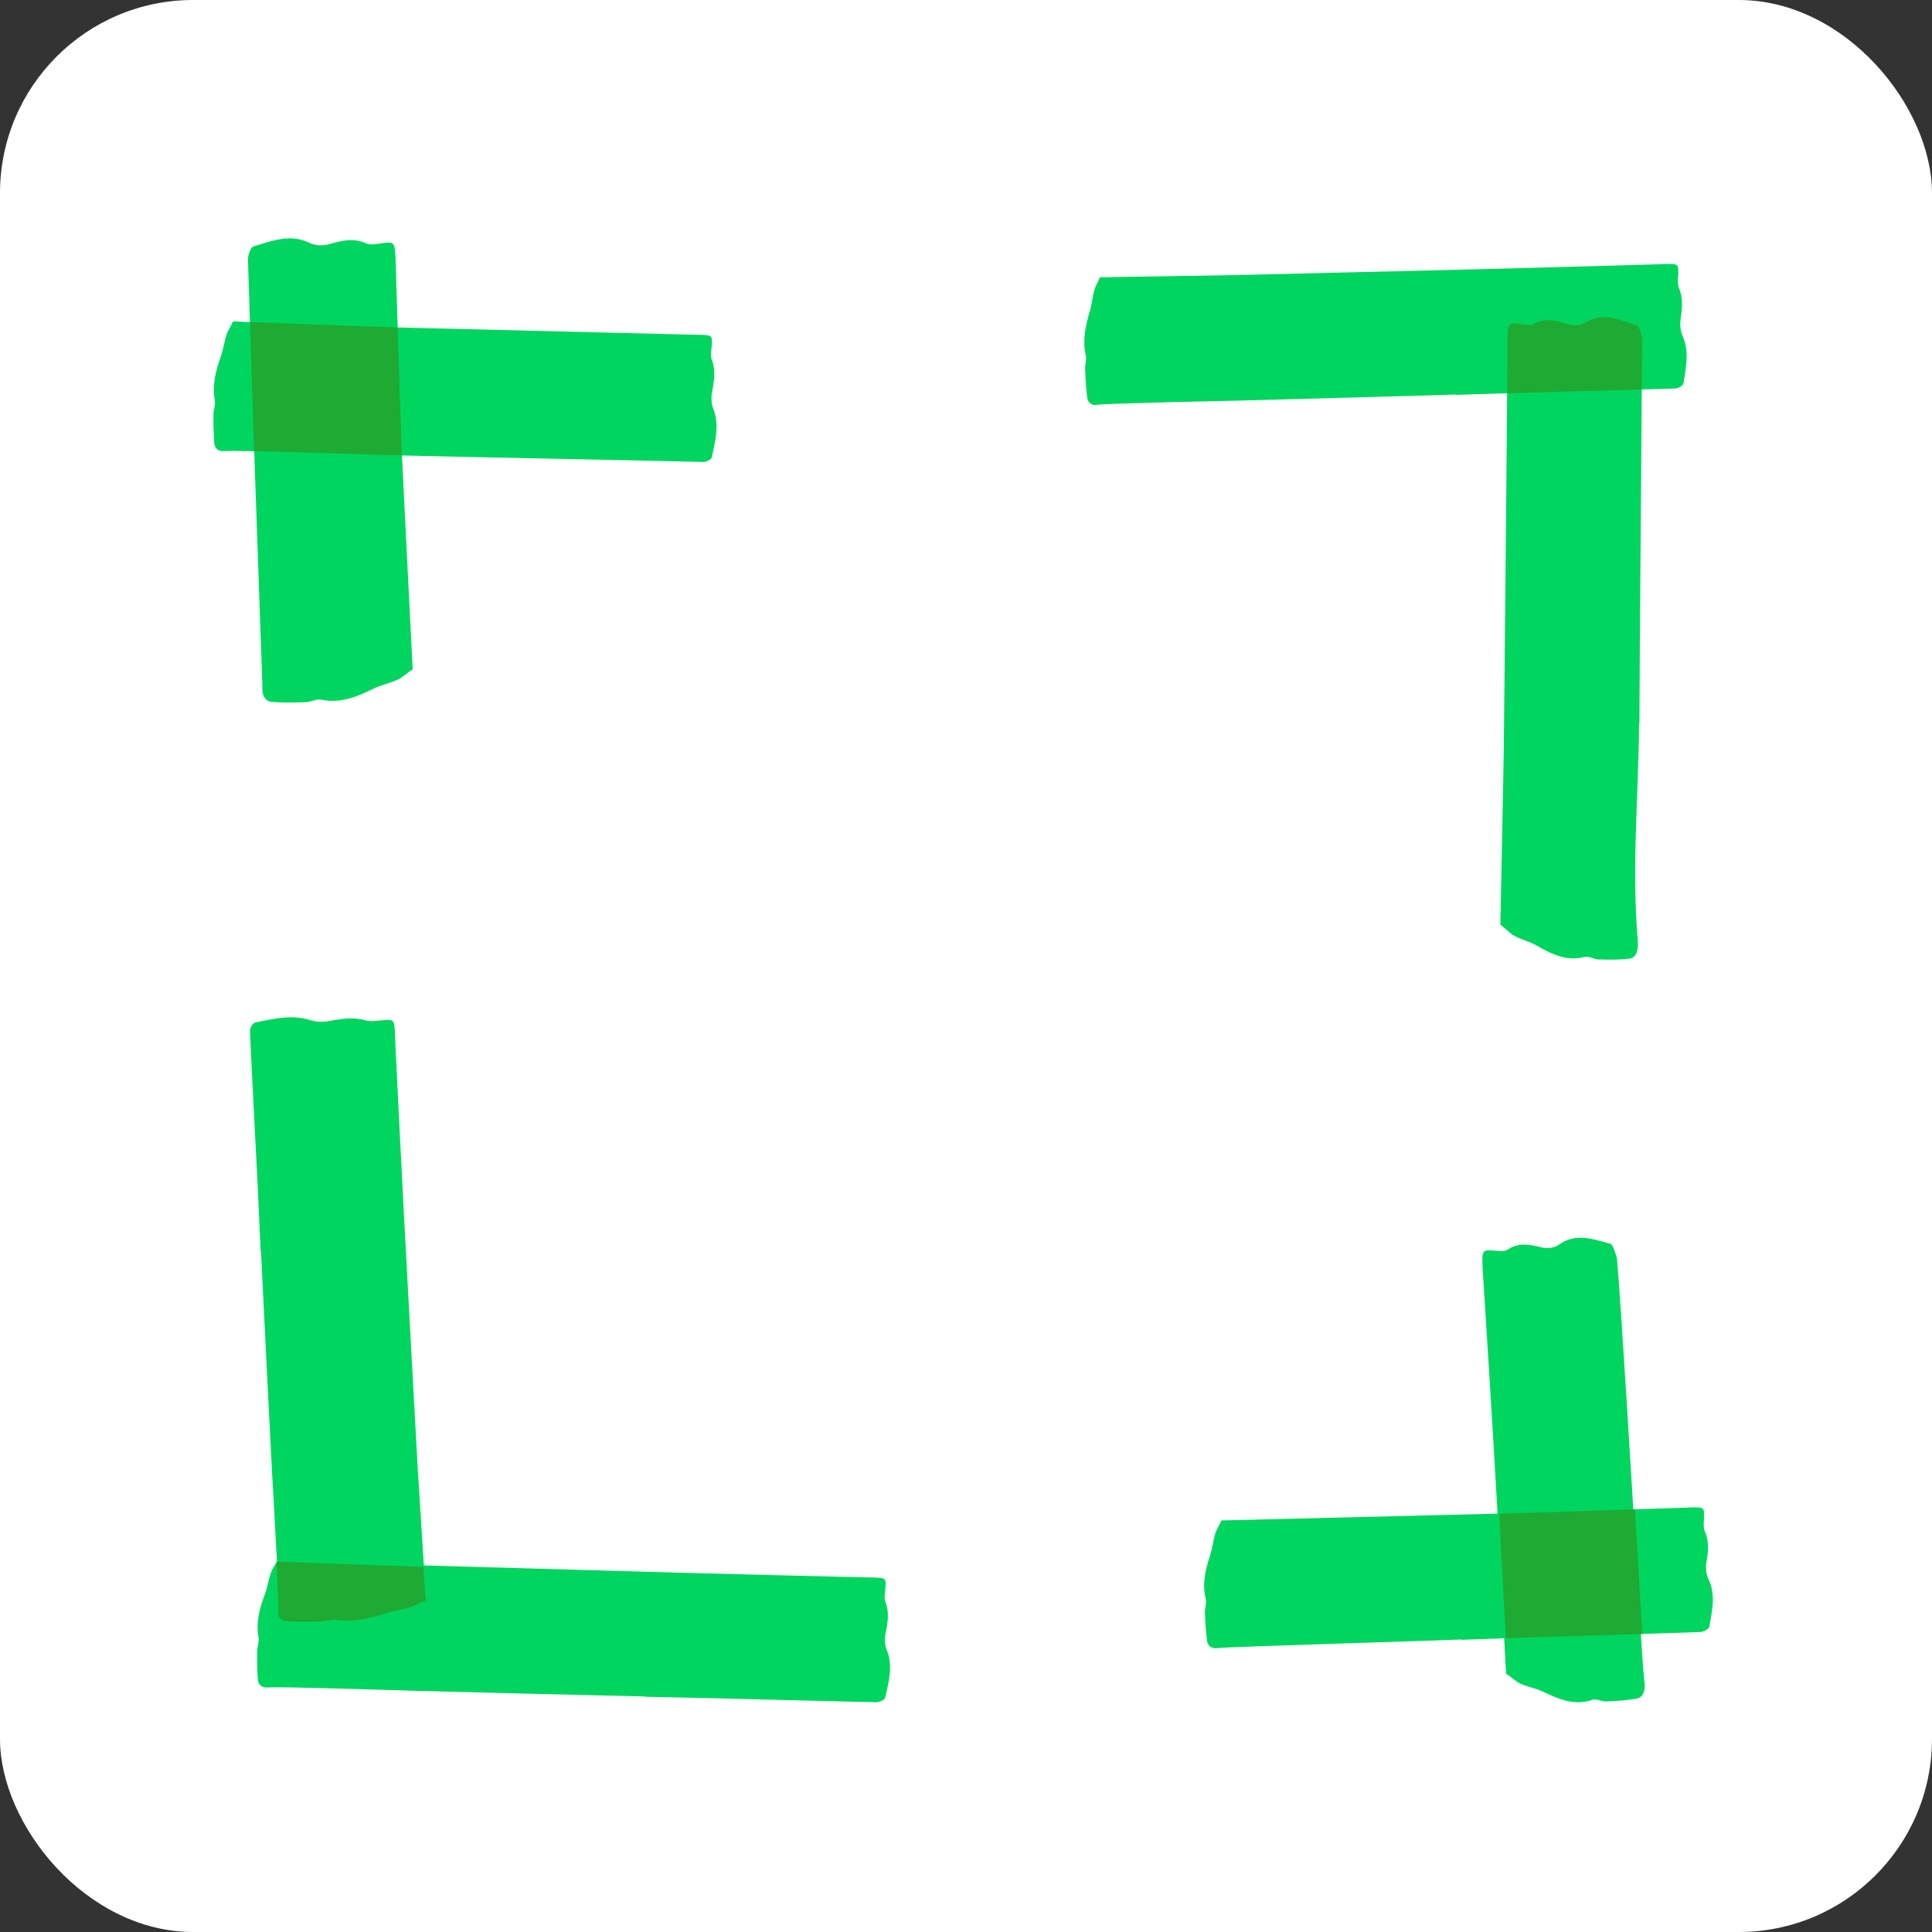 <svg xmlns="http://www.w3.org/2000/svg" version="1.1" xmlns:xlink="http://www.w3.org/1999/xlink" width="1000" height="1000"><rect width="100%" height="100%" fill="#333333" stroke="none"/><g clip-path="url(#SvgjsClipPath1101)"><rect width="1000" height="1000" fill="#ffffff"></rect><g transform="matrix(1.6,0,0,1.6,100,100)"><svg xmlns="http://www.w3.org/2000/svg" version="1.1" xmlns:xlink="http://www.w3.org/1999/xlink" width="500" height="500"><svg width="500" height="500" viewBox="0 0 500 500" fill="none" xmlns="http://www.w3.org/2000/svg">
<rect width="500" height="500" fill="white"></rect>
<path d="M223.946 455.802C223.54 454.734 223.722 453.428 223.834 452.248C224.24 447.95 224.282 447.95 219.815 447.809C218.121 447.753 216.412 447.753 214.718 447.711C195.505 447.233 176.291 446.798 157.078 446.264C129.589 445.505 102.1 444.691 74.61 443.918C73.84 431.88 72.706 413.914 72.58 411.596C71.137 384.794 69.639 357.992 68.21 331.176C67.244 312.873 66.362 294.584 65.452 276.28C65.368 274.665 65.34 273.05 65.256 271.42C65.018 267.164 65.004 267.192 60.018 267.67C58.646 267.796 57.119 267.993 55.887 267.628C51.924 266.448 48.129 267.038 44.208 267.782C42.205 268.161 39.797 268.133 37.906 267.529C31.773 265.577 25.933 267.136 20.079 268.26C19.281 268.414 18.315 270.072 18.357 270.985C19.127 288.01 20.052 305.035 20.906 322.046C21.242 328.774 21.508 335.503 21.816 342.217C21.844 342.217 21.886 342.217 21.928 342.217C23.104 366.055 24.253 389.879 25.499 413.717C25.499 413.717 26.437 429.702 27.081 442.555C26.451 443.848 25.583 445.042 25.107 446.376C24.351 448.554 24.071 450.885 23.258 453.049C21.536 457.684 20.206 462.291 21.144 467.306C21.396 468.669 20.696 470.172 20.682 471.605C20.654 474.653 20.654 477.715 20.906 480.763C21.06 482.618 22.32 483.629 24.421 483.376C27.235 483.039 71.179 484.458 71.179 484.458C96.204 485.132 121.215 485.708 146.239 486.312C146.239 486.34 146.239 486.368 146.239 486.41C153.297 486.551 160.355 486.677 167.413 486.846C185.282 487.295 203.151 487.801 221.033 488.18C222 488.194 223.722 487.337 223.876 486.649C224.968 481.592 226.509 476.535 224.366 471.282C223.708 469.652 223.624 467.587 223.988 465.859C224.702 462.46 225.249 459.187 223.96 455.788" fill="#00D65F"></path>
<path d="M75.217 455.289C75.217 455.289 74.923 450.625 74.517 444.36C73.859 444.346 73.2 444.318 72.542 444.304C68.859 444.206 27.128 442.689 27.128 442.689C27.086 442.801 27.016 442.9 26.96 443.012C27.352 450.948 27.632 457.691 27.506 458.717C27.254 460.711 28.444 461.905 30.615 462.018C34.144 462.2 37.701 462.144 41.244 462.06C42.91 462.018 44.647 461.329 46.229 461.54C52.069 462.355 57.39 460.992 62.725 459.264C65.218 458.464 67.921 458.141 70.428 457.382C72.094 456.876 73.564 455.893 75.203 455.275" fill="#1FAA34"></path>
<path d="M167.768 53.953C167.376 52.871 167.544 51.537 167.656 50.329C168.048 45.946 168.09 45.946 163.735 45.806C162.083 45.75 157.125 45.708 158.778 45.708L66.151 43.432C65.997 38.881 65.857 34.329 65.717 29.778C65.633 27.25 65.605 24.707 65.507 22.179C65.255 15.52 65.255 15.562 60.171 16.307C58.771 16.518 57.217 16.813 55.956 16.237C51.909 14.397 48.058 15.31 44.053 16.476C42.008 17.066 39.558 17.009 37.625 16.068C31.38 13.02 25.428 15.45 19.462 17.22C18.65 17.459 17.67 20.044 17.712 21.49C17.908 28.219 18.132 34.962 18.356 41.69C15.023 41.564 12.881 41.479 12.881 41.479C12.278 42.926 11.298 44.233 10.808 45.708C10.08 47.927 9.8 50.301 9.03 52.506C7.363 57.226 6.075 61.918 6.999 67.031C7.251 68.422 6.579 69.953 6.565 71.414C6.537 74.518 6.565 77.65 6.803 80.741C6.957 82.637 8.189 83.663 10.22 83.41C10.962 83.311 14.701 83.354 19.729 83.466C19.714 83.452 22.389 159.427 22.389 159.427C22.137 162.545 23.355 164.413 25.554 164.582C29.153 164.863 32.78 164.778 36.393 164.652C38.102 164.596 39.852 163.5 41.476 163.851C47.428 165.116 52.847 163.009 58.295 160.298C60.83 159.033 63.588 158.556 66.151 157.362C67.845 156.575 69.344 155.044 71.01 154.061C71.01 154.061 67.495 84.828 67.537 84.843C83.837 85.281 151.493 86.544 165.037 86.95C165.976 86.978 167.642 86.093 167.796 85.39C168.847 80.235 170.331 75.08 168.244 69.728C167.6 68.07 167.516 65.963 167.866 64.193C168.552 60.724 169.085 57.395 167.81 53.939" fill="#00D65F"></path>
<path d="M55.676 84.519C59.611 84.632 63.56 84.716 67.495 84.828C67.047 71.02 66.15 43.418 66.15 43.418C66.15 43.418 60.073 43.235 57.034 43.137C54.275 43.052 29.559 42.111 18.356 41.69C18.804 55.61 19.252 69.531 19.714 83.452C33.102 83.747 55.676 84.505 55.676 84.505" fill="#1FAA34"></path>
<path d="M481.809 46.139C481.095 44.552 480.927 42.487 481.179 40.745C481.683 37.318 482.047 34.017 480.647 30.688C480.213 29.648 480.311 28.328 480.367 27.134C480.549 22.821 480.577 22.807 476.334 22.905C474.723 22.948 473.113 23.032 471.488 23.074C453.227 23.58 434.981 24.128 416.72 24.577C389.972 25.251 363.225 25.855 336.478 26.502C332.977 26.586 293.305 27.204 293.305 27.204C292.772 28.651 291.89 29.985 291.484 31.46C290.868 33.679 290.714 36.025 290.056 38.217C288.641 42.922 287.619 47.6 288.753 52.559C289.061 53.907 288.473 55.438 288.529 56.885C288.655 59.933 288.809 62.996 289.201 66.016C289.44 67.87 290.686 68.811 292.66 68.446C295.307 67.968 337.094 67.126 337.094 67.126C360.873 66.507 384.637 65.819 408.415 65.145C408.415 65.173 408.415 65.201 408.415 65.243C413.961 65.061 419.506 64.878 425.052 64.709C424.721 108.112 424.166 160.354 423.988 178.326C423.932 184.437 422.867 236.635 422.867 236.635C424.408 237.703 425.808 239.375 427.376 240.231C429.743 241.524 432.264 242.015 434.602 243.378C439.616 246.3 444.615 248.561 450.021 247.072C451.491 246.665 453.115 247.845 454.67 247.887C457.961 247.971 461.266 248.013 464.557 247.648C466.559 247.423 467.637 245.331 467.329 241.875C465.291 218.47 467.567 194.889 467.749 171.397C467.777 171.397 467.819 171.397 467.847 171.397C468.02 135.426 468.369 99.457 468.618 63.487C472.231 63.375 475.858 63.291 479.484 63.178C480.409 63.15 481.991 62.209 482.103 61.507C482.887 56.394 484.092 51.266 481.795 46.139" fill="#00D65F"></path>
<path d="M428.554 64.611C441.913 64.246 455.273 63.894 468.632 63.515C468.674 58.191 468.716 52.867 468.744 47.544C468.744 45.928 467.806 43.077 467.05 42.824C461.574 40.942 456.085 38.329 450.455 41.812C448.719 42.894 446.478 42.978 444.602 42.36C440.919 41.124 437.39 40.169 433.735 42.276C432.601 42.936 431.172 42.613 429.898 42.416C425.249 41.672 425.249 41.616 425.151 49.019C425.123 51.828 425.151 54.651 425.123 57.461C425.109 59.891 425.081 62.321 425.067 64.751C426.229 64.723 427.391 64.667 428.54 64.639" fill="#1FAA34"></path>
<path d="M490.167 448.366C489.411 446.779 489.229 444.714 489.523 442.972C490.097 439.531 490.503 436.244 489.005 432.915C488.529 431.875 488.655 430.555 488.711 429.361C488.935 425.034 488.963 425.034 484.341 425.161C482.591 425.203 480.826 425.301 479.076 425.357C474.679 425.498 465.87 425.779 465.87 425.779C465.87 425.779 461.79 357.457 460.572 344.492C460.572 344.492 459.326 340.109 458.569 339.899C452.982 338.41 447.338 336.204 441.947 340.067C440.281 341.261 438.054 341.514 436.149 341.022C432.396 340.053 428.797 339.351 425.297 341.711C424.204 342.441 422.762 342.23 421.474 342.118C416.782 341.711 416.782 341.654 417.202 349.043C417.202 349.043 420.547 401.108 421.955 427.155C421.156 427.183 420.358 427.212 419.56 427.226C418.762 427.24 332.625 429.361 332.625 429.361C332.051 430.808 331.071 432.156 330.623 433.631C329.951 435.85 329.769 438.196 329.041 440.402C327.486 445.121 326.338 449.799 327.556 454.758C327.892 456.106 327.234 457.651 327.29 459.084C327.402 462.132 327.57 465.195 327.962 468.215C328.2 470.069 329.573 470.996 331.715 470.631C333.858 470.266 410.318 467.976 410.318 467.878C410.318 467.906 410.318 467.934 410.318 467.976C414.911 467.807 419.504 467.653 424.097 467.484C424.461 474.367 424.699 478.947 424.699 478.947C426.31 479.902 427.808 481.475 429.447 482.206C431.883 483.315 434.446 483.638 436.869 484.832C442.078 487.389 447.217 489.299 452.497 487.431C453.939 486.925 455.634 487.979 457.188 487.923C460.479 487.782 463.784 487.572 467.033 486.982C469.021 486.616 469.946 484.453 469.413 481.026C469.231 479.832 468.811 474.016 468.307 466.094C474.735 465.883 481.163 465.686 487.59 465.462C488.599 465.42 490.321 464.464 490.447 463.776C491.329 458.663 492.674 453.522 490.195 448.394" fill="#00D65F"></path>
<path d="M466.43 425.779C451.782 426.257 437.134 426.734 422.486 427.156C423.2 440.613 424.068 456.823 424.628 467.485C427.331 467.386 430.02 467.288 432.723 467.204C444.752 466.825 456.795 466.459 468.824 466.08C468.096 454.604 467.158 438.688 466.416 425.793" fill="#1FAA34"></path>
</svg></svg></g></g><defs><clipPath id="SvgjsClipPath1101"><rect width="1000" height="1000" x="0" y="0" rx="100" ry="100"></rect></clipPath></defs></svg>